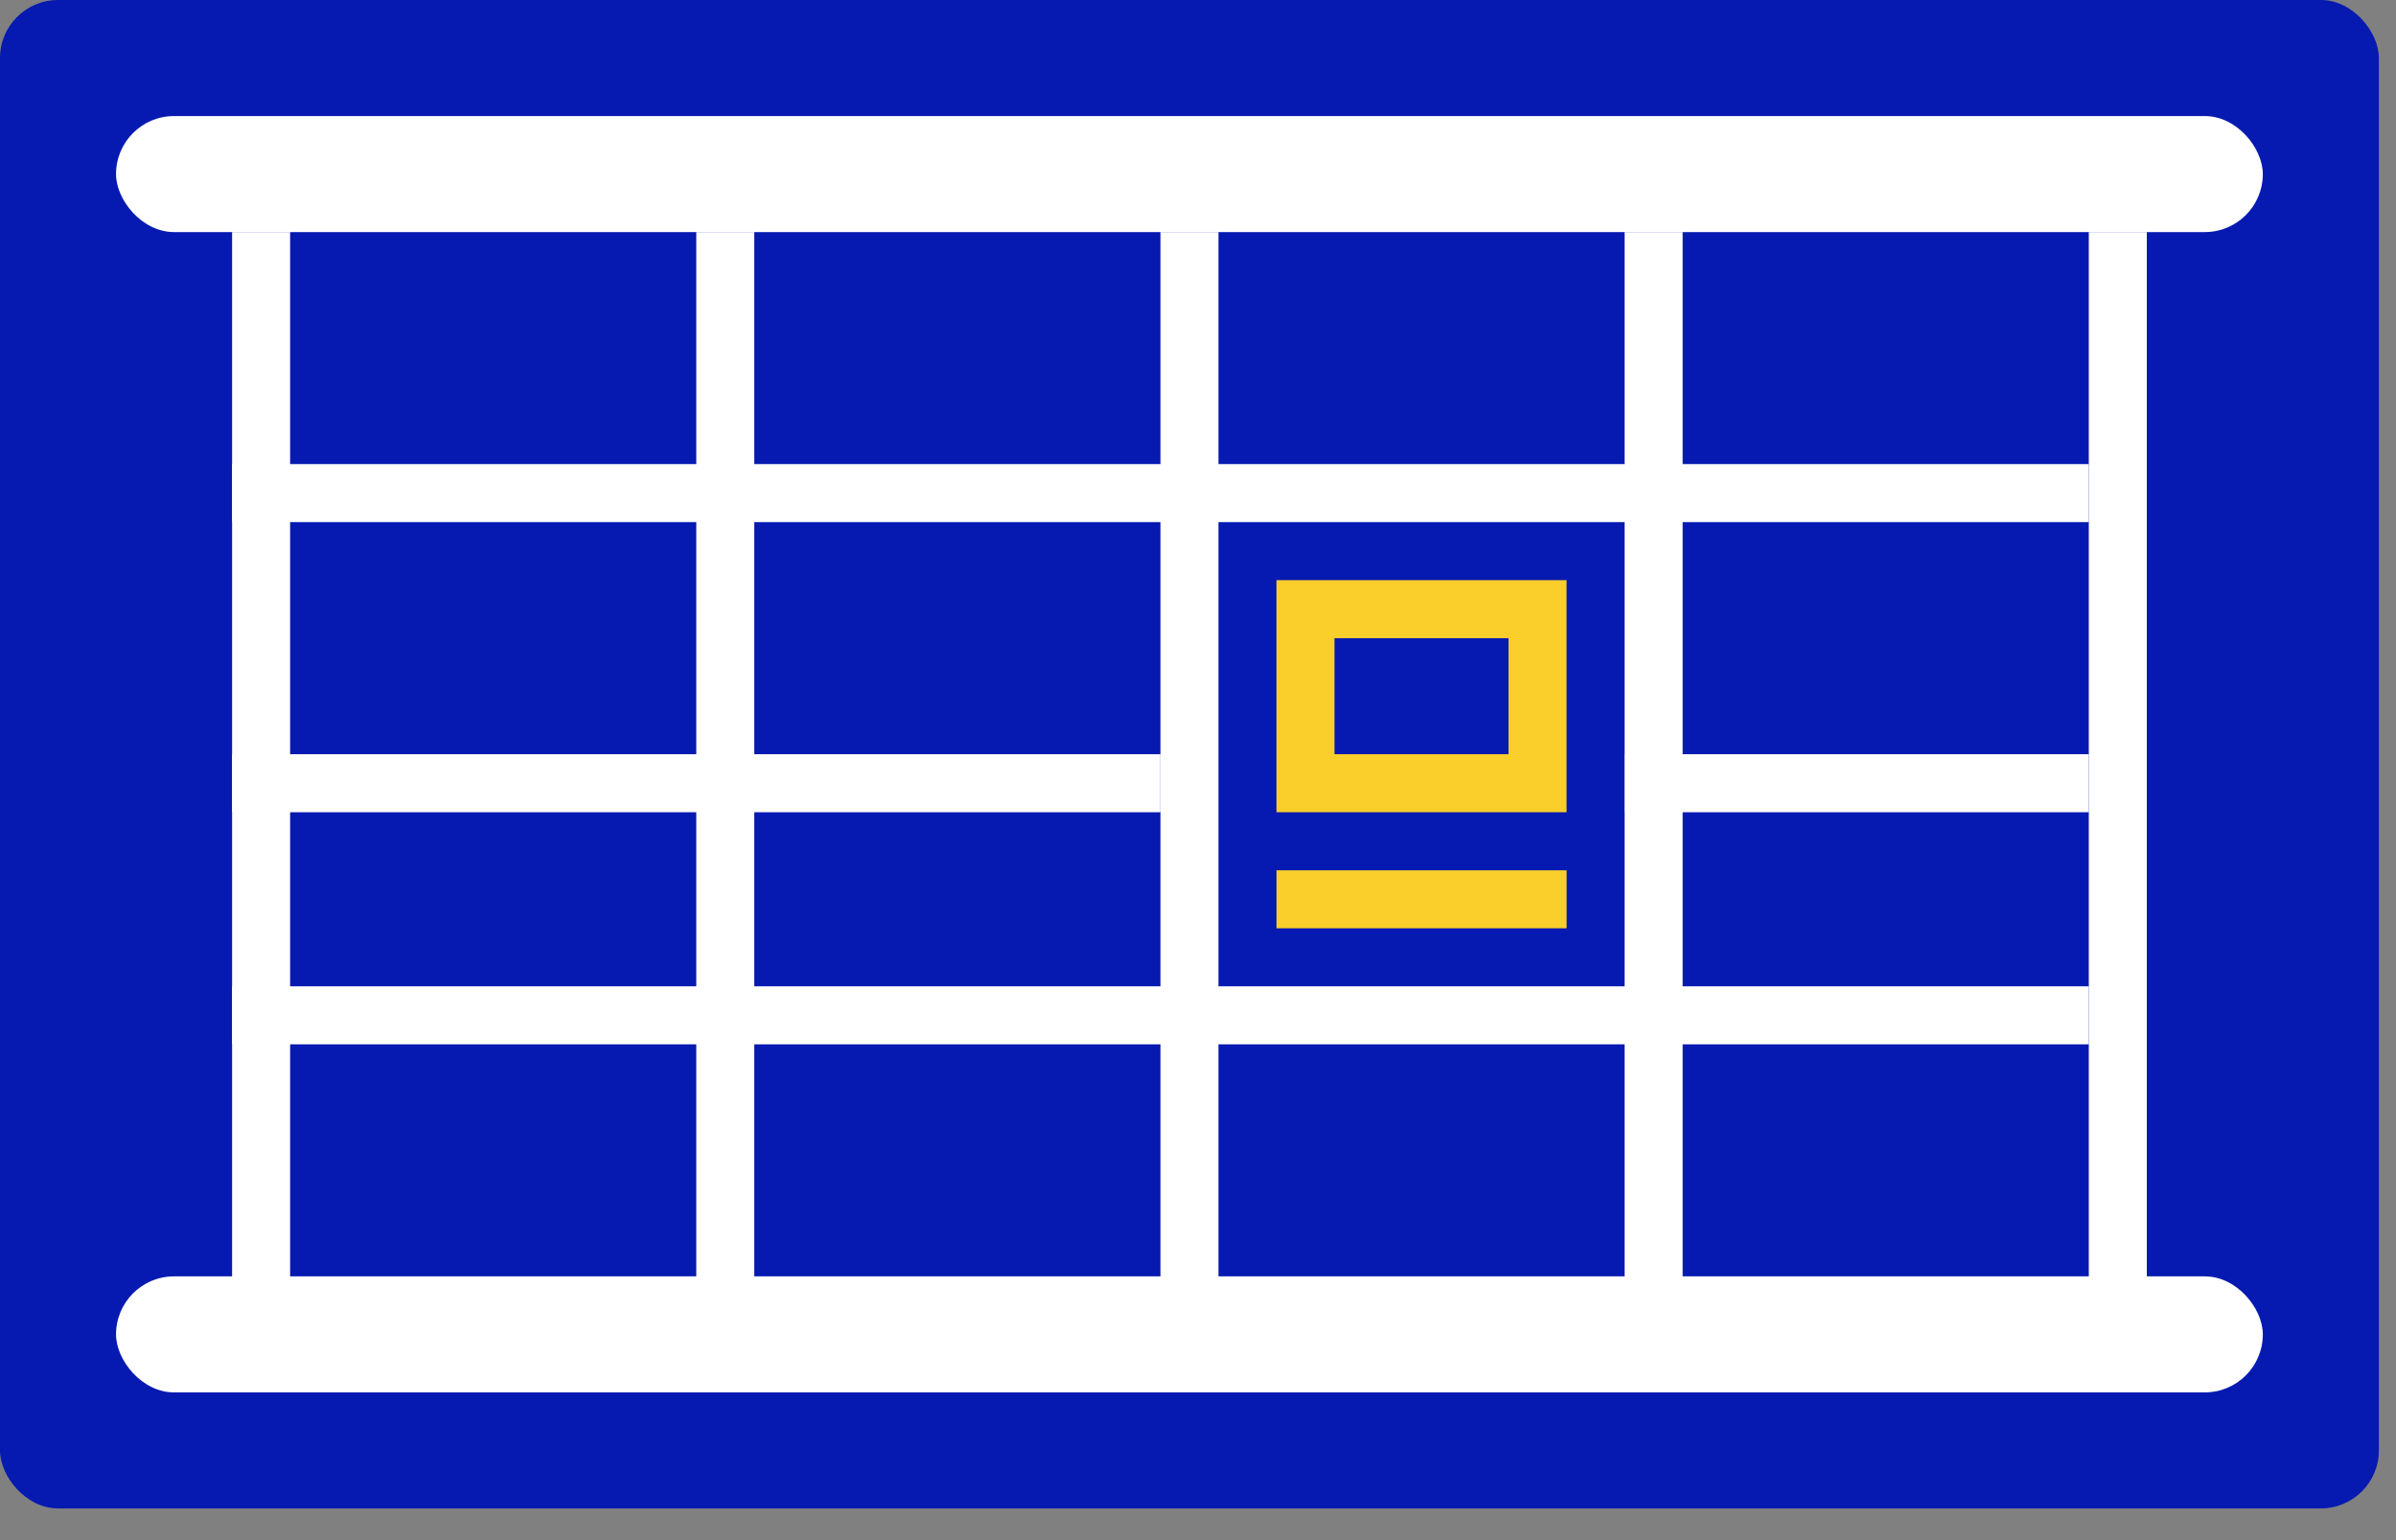 <?xml version="1.0" encoding="utf-8"?>
<svg xmlns="http://www.w3.org/2000/svg" fill="none" height="45" viewBox="0 0 70 45" width="70">
<rect x="0" y="0" width="70" height="45" fill="#808080" stroke="none"/>
<rect fill="#061AB1" height="44.073" rx="1.695" width="69.5"/>
<rect fill="white" height="3.39" rx="1.695" width="62.719" x="3.39" y="3.391"/>
<rect fill="white" height="1.695" transform="rotate(-90 6.781 38.988)" width="32.207" x="6.781" y="38.988"/>
<rect fill="white" height="1.695" transform="rotate(-90 20.342 38.988)" width="32.207" x="20.342" y="38.988"/>
<rect fill="white" height="1.695" transform="rotate(-90 33.903 38.988)" width="32.207" x="33.903" y="38.988"/>
<rect fill="white" height="1.695" transform="rotate(-90 47.464 38.988)" width="32.207" x="47.464" y="38.988"/>
<rect fill="white" height="1.695" transform="rotate(-90 61.025 38.988)" width="32.207" x="61.025" y="38.988"/>
<rect fill="white" height="1.695" width="54.244" x="6.781" y="13.56"/>
<rect fill="white" height="1.695" width="27.122" x="6.781" y="22.037"/>
<rect fill="white" height="1.695" width="13.561" x="47.464" y="22.037"/>
<rect fill="white" height="1.695" width="54.244" x="6.781" y="28.818"/>
<rect fill="white" height="3.39" rx="1.695" width="62.719" x="3.39" y="37.293"/>
<rect height="5.085" stroke="#FACF2B" stroke-width="1.695" width="6.78" x="38.14" y="17.799"/>
<rect fill="#FACF2B" height="1.695" width="8.476" x="37.293" y="25.428"/>
</svg>